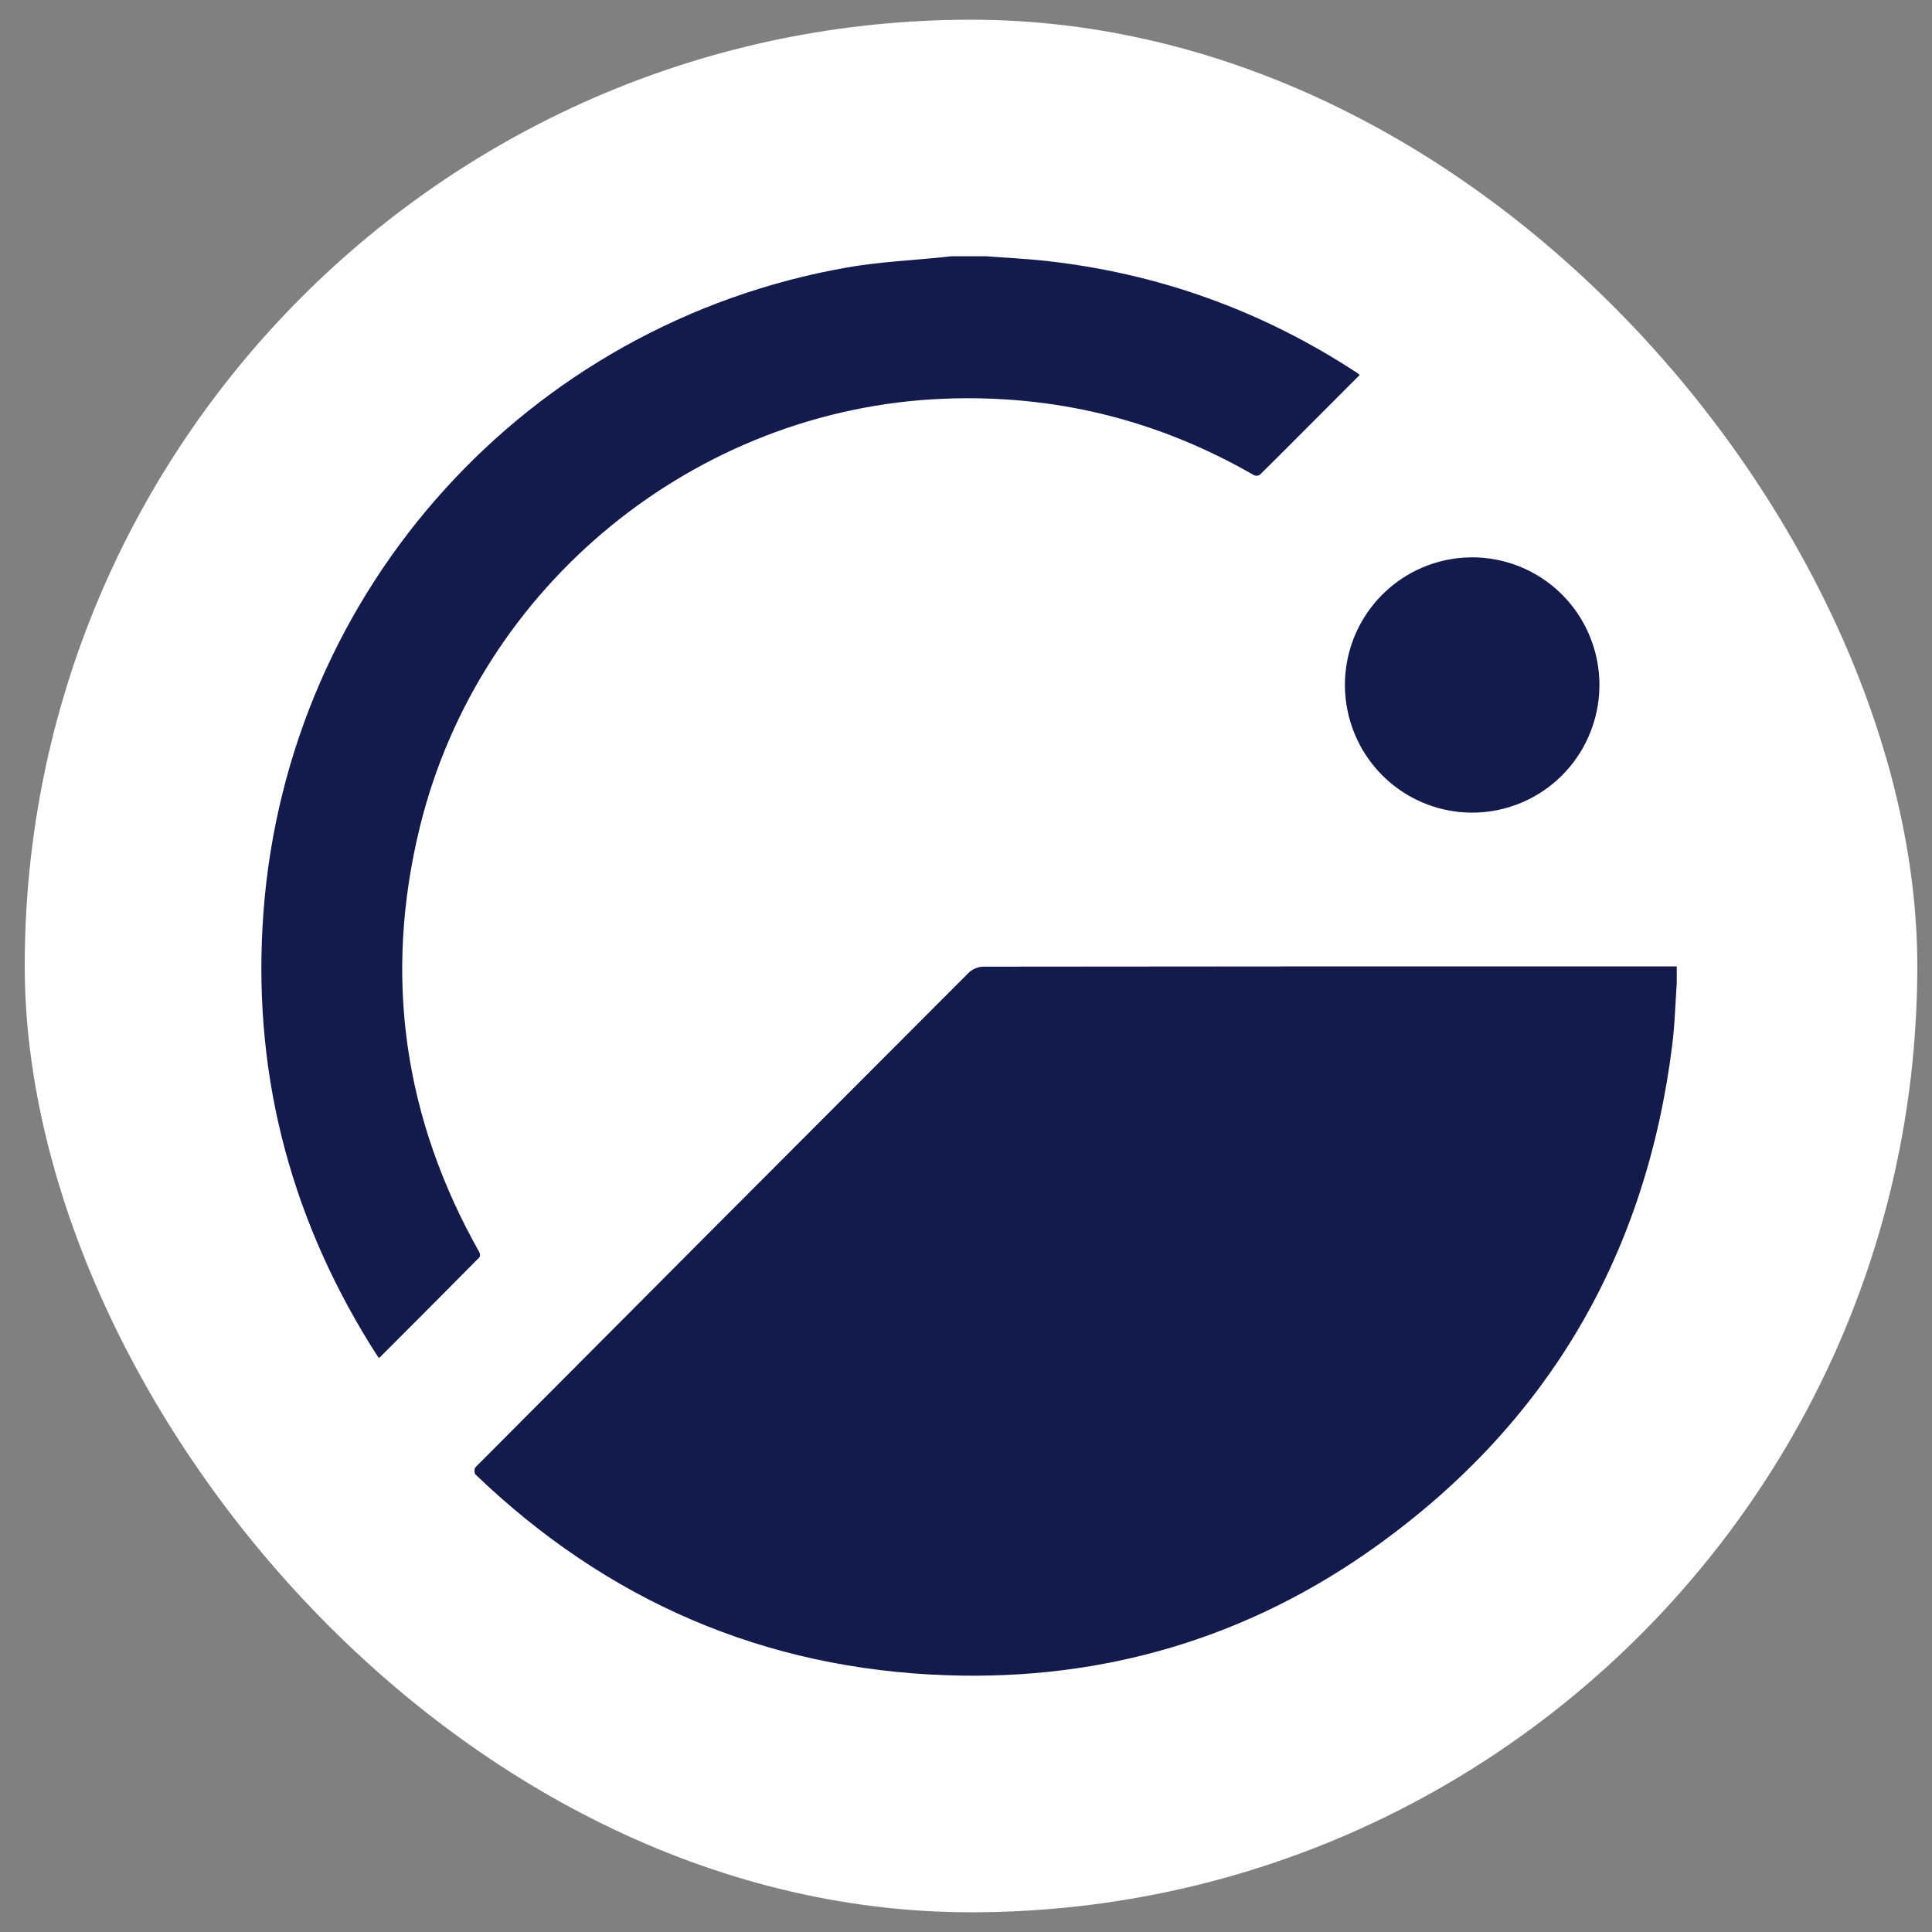 <svg width="49" height="49" viewBox="0 0 49 49" fill="none" xmlns="http://www.w3.org/2000/svg">
<rect x="0" y="0" width="49" height="49" fill="#808080" stroke="none"/>
<rect x="0.627" y="0.5" width="48" height="48" rx="24" fill="white"/>
<path d="M42.526 24.945C42.491 25.451 42.478 25.96 42.417 26.462C41.762 31.795 39.282 36.068 34.928 39.198C31.676 41.536 28.006 42.627 24.008 42.488C19.385 42.329 15.399 40.603 12.057 37.394C12.027 37.365 12.027 37.246 12.057 37.215C16.226 33.027 20.398 28.844 24.574 24.665C24.673 24.574 24.801 24.522 24.935 24.517C30.799 24.51 36.663 24.508 42.527 24.511L42.526 24.945Z" fill="#121B4B"/>
<path d="M25.012 6.5C25.505 6.538 25.999 6.559 26.49 6.613C29.367 6.925 32.017 7.878 34.439 9.47C34.455 9.483 34.471 9.496 34.486 9.51L32.955 11.043C32.622 11.376 32.291 11.712 31.953 12.041C31.932 12.055 31.907 12.063 31.882 12.066C31.857 12.068 31.831 12.064 31.808 12.054C29.369 10.647 26.745 10 23.933 10.113C17.644 10.367 12.161 14.834 10.652 20.961C9.719 24.756 10.238 28.362 12.161 31.766C12.179 31.798 12.18 31.87 12.158 31.89C11.323 32.733 10.486 33.574 9.646 34.413C9.638 34.421 9.628 34.428 9.608 34.443C9.529 34.321 9.45 34.202 9.375 34.08C7.302 30.719 6.387 27.066 6.683 23.123C7.3 14.926 13.383 8.211 21.477 6.785C22.296 6.641 23.133 6.604 23.961 6.518L24.13 6.5H25.012Z" fill="#121B4B"/>
<path d="M34.11 17.366C34.111 16.618 34.371 15.893 34.846 15.315C35.32 14.737 35.98 14.342 36.712 14.197C37.444 14.052 38.204 14.165 38.862 14.519C39.52 14.872 40.035 15.443 40.32 16.135C40.606 16.827 40.643 17.596 40.426 18.312C40.21 19.029 39.752 19.648 39.132 20.064C38.511 20.48 37.767 20.668 37.024 20.595C36.281 20.522 35.586 20.193 35.058 19.664C34.757 19.363 34.518 19.004 34.356 18.61C34.193 18.216 34.11 17.793 34.11 17.366V17.366Z" fill="#121B4B"/>
</svg>
